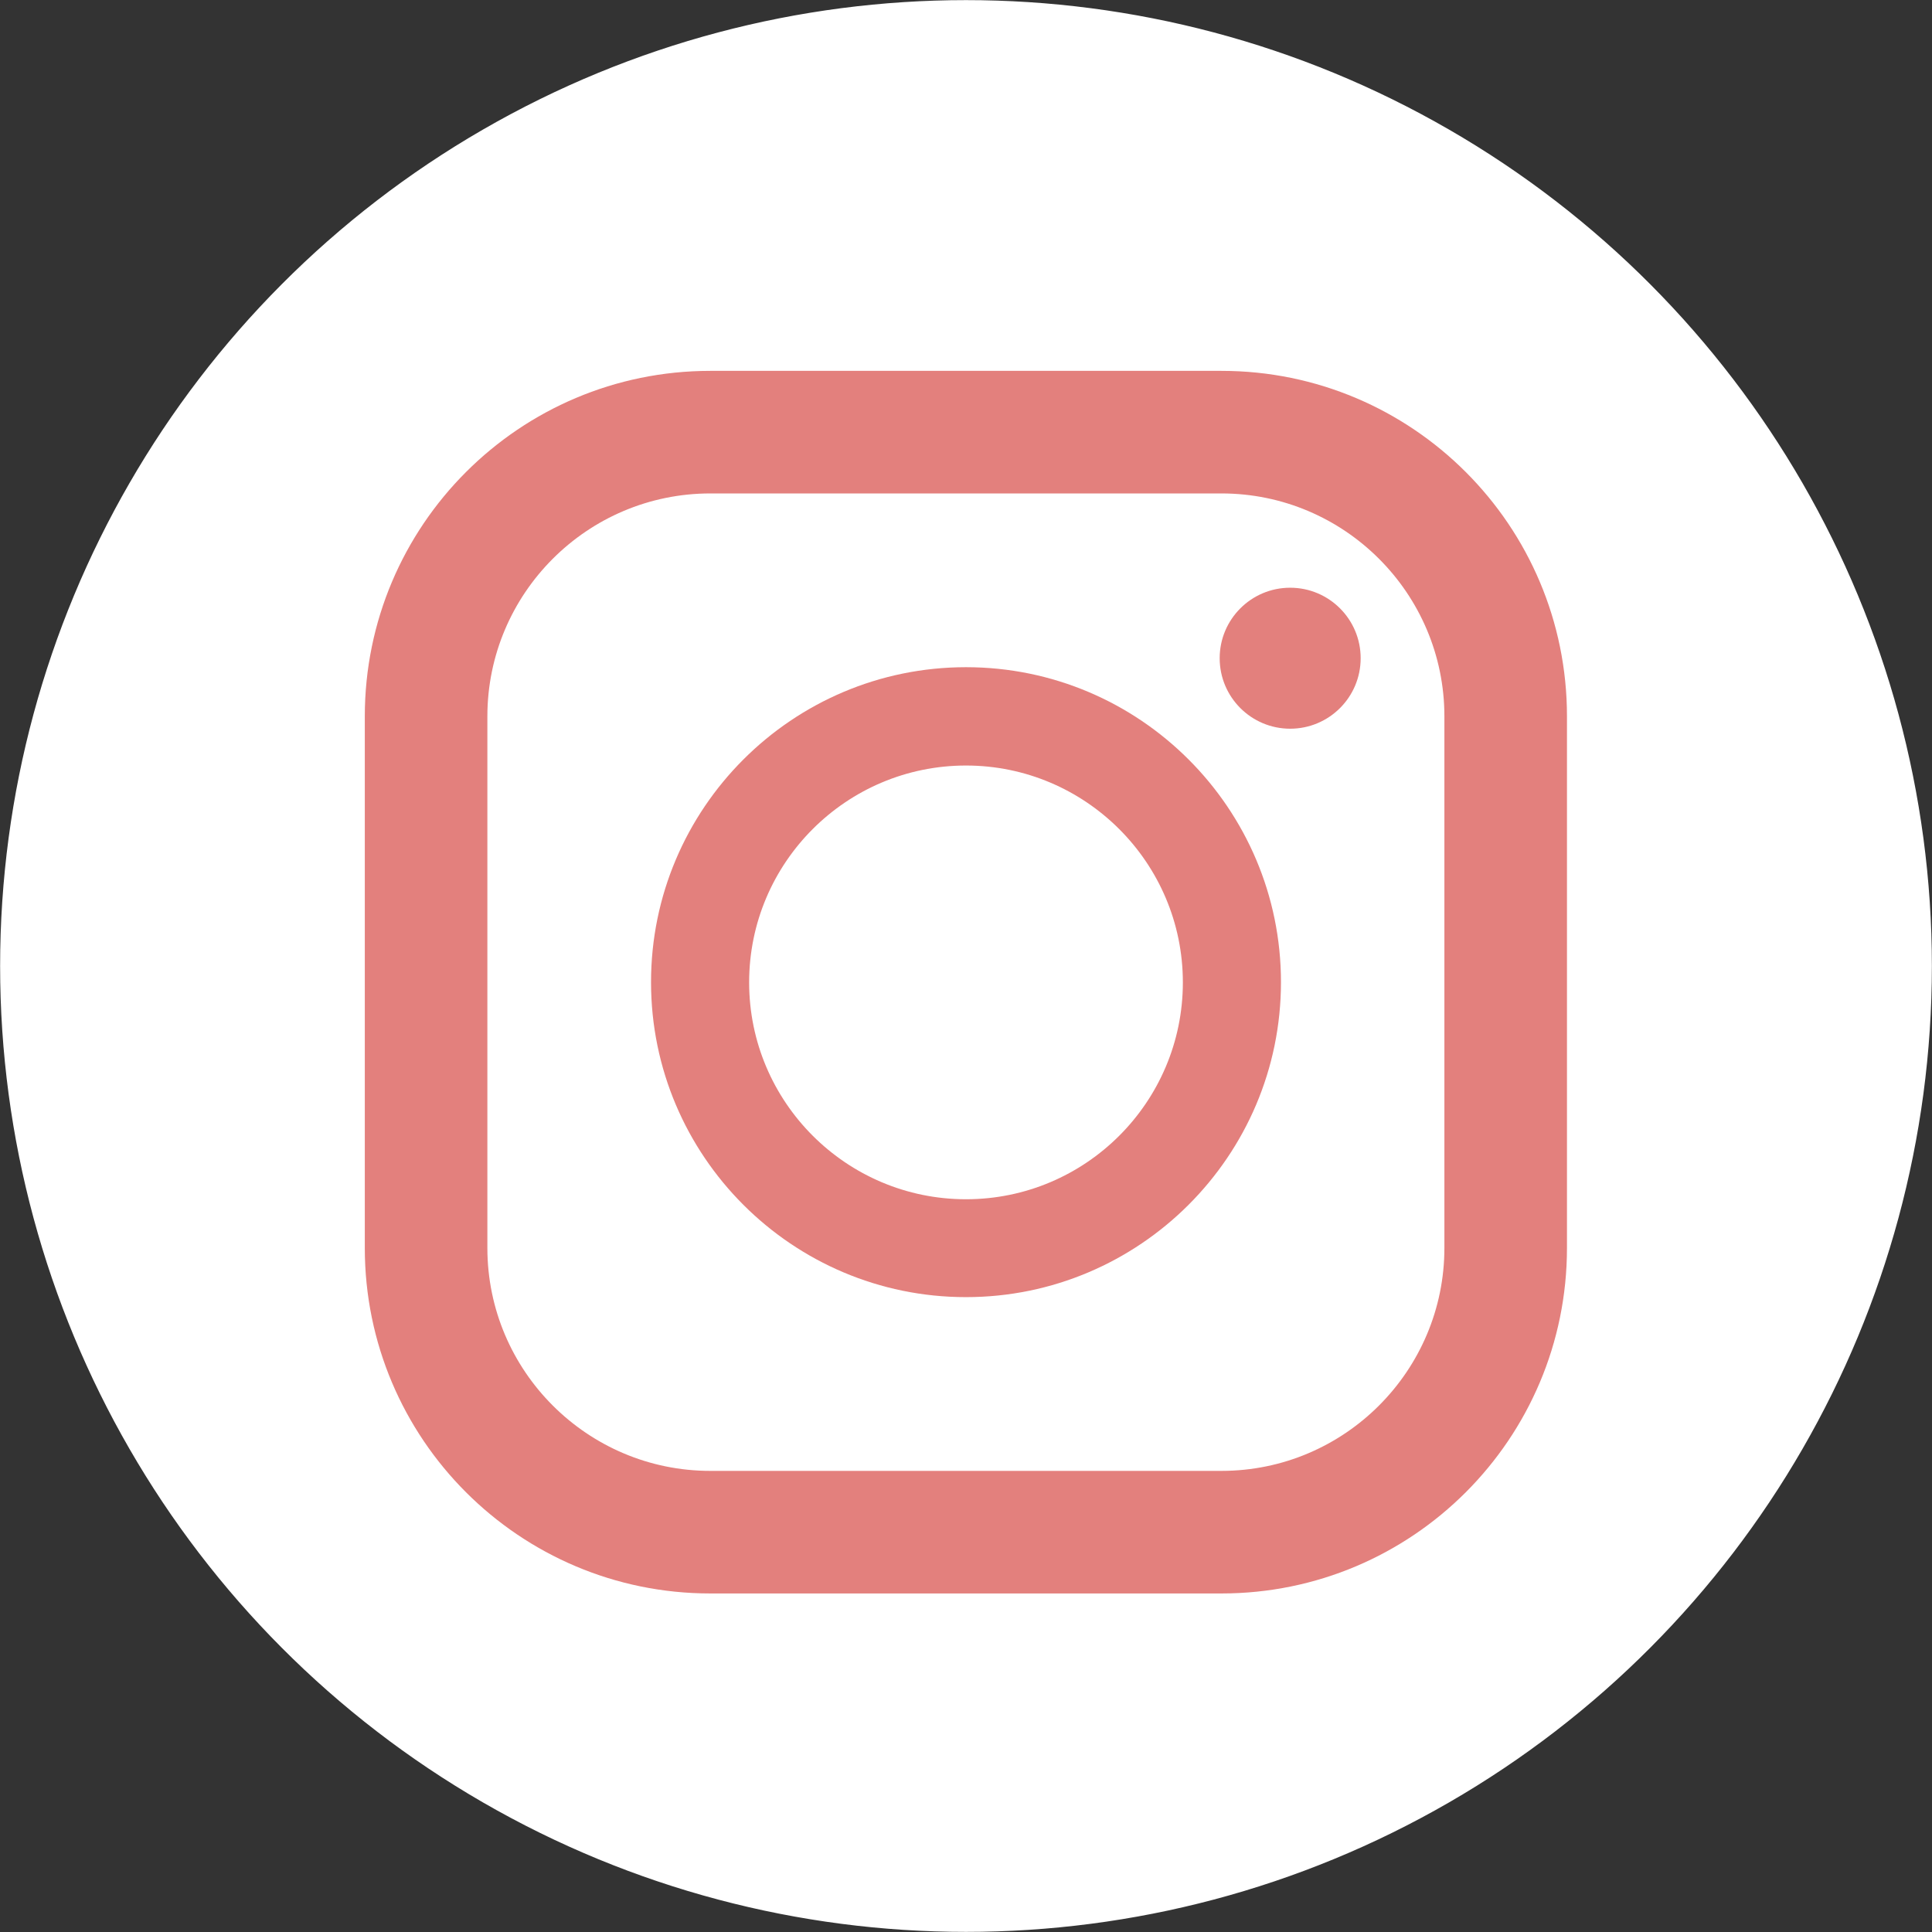 <svg id="_レイヤー_2" data-name="レイヤー 2" xmlns="http://www.w3.org/2000/svg" viewBox="0 0 86.06 86.06"><rect x="0" y="0" width="86.06" height="86.06" fill="#333333" stroke="none"/><defs><style>.cls-2{fill:#e3807d}</style></defs><g id="_ハンバーガーメニュー" data-name="ハンバーガーメニュー"><circle cx="43.03" cy="43.03" r="42.78" fill="#fff" stroke="#fff" stroke-miterlimit="10" stroke-width=".49"/><path class="cls-2" d="M54.42 16.52H31.64c-8.5 0-15.39 6.89-15.39 15.39v23.68c0 8.5 6.89 15.39 15.39 15.39h22.77c8.5 0 15.39-6.89 15.39-15.39V31.91c0-8.5-6.89-15.39-15.39-15.39zM21.71 31.91c0-5.47 4.45-9.93 9.93-9.93h22.77c5.47 0 9.93 4.45 9.93 9.93v23.68c0 5.47-4.45 9.93-9.93 9.93H31.64c-5.47 0-9.93-4.45-9.93-9.93V31.91z"/><path class="cls-2" d="M43.03 57.78c7.73 0 14.03-6.29 14.03-14.03s-6.29-14.03-14.03-14.03S29 36.01 29 43.75s6.29 14.03 14.03 14.03zm0-23.68c5.32 0 9.66 4.33 9.66 9.66s-4.33 9.66-9.66 9.66-9.66-4.33-9.66-9.66 4.33-9.66 9.66-9.66z"/><circle class="cls-2" cx="57.47" cy="29.32" r="3.14"/></g></svg>
